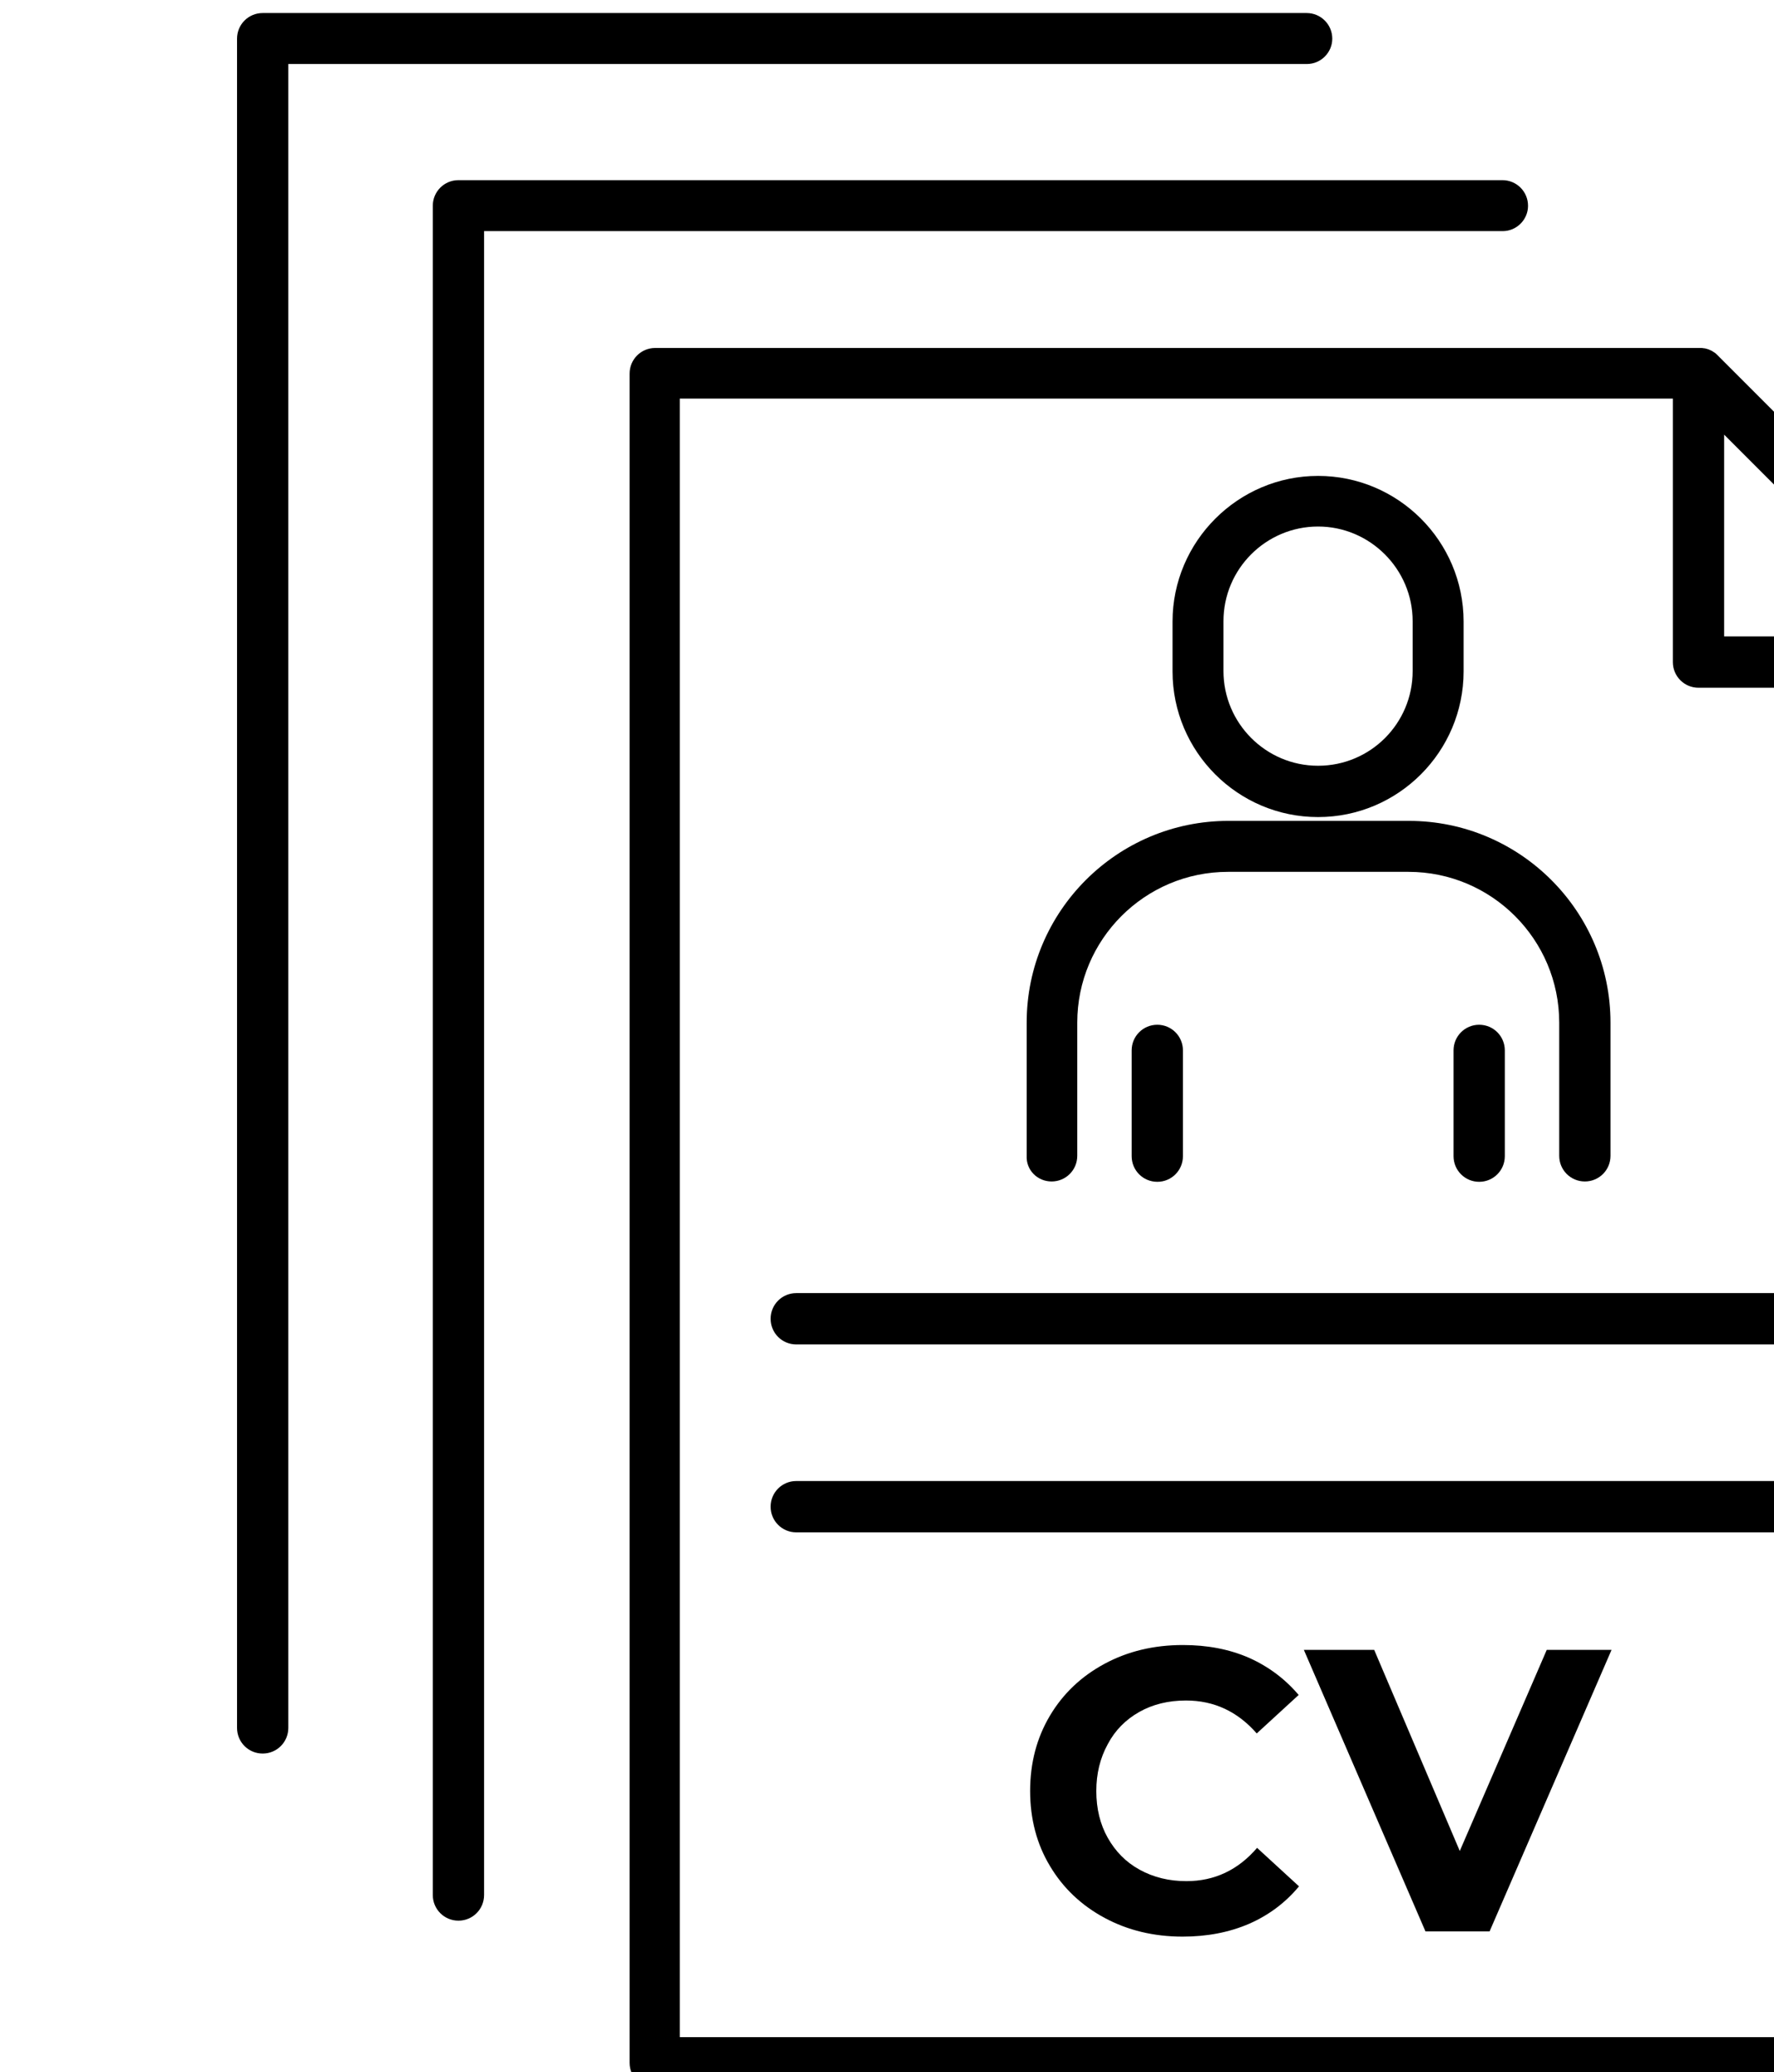 <?xml version="1.0" encoding="UTF-8" standalone="no"?>
<svg
   xmlns:dc="http://purl.org/dc/elements/1.1/"
   xmlns:cc="http://creativecommons.org/ns#"
   xmlns:rdf="http://www.w3.org/1999/02/22-rdf-syntax-ns#"
   xmlns:svg="http://www.w3.org/2000/svg"
   xmlns="http://www.w3.org/2000/svg"
   xmlns:sodipodi="http://sodipodi.sourceforge.net/DTD/sodipodi-0.dtd"
   xmlns:inkscape="http://www.inkscape.org/namespaces/inkscape"
   width="13.568mm"
   height="15.838mm"
   viewBox="0 0 13.568 15.838"
   version="1.1"
   id="svg5245"
   inkscape:version="1.0.2 (e86c870879, 2021-01-15)"
   sodipodi:docname="datenuebernahme.svg">
  <defs
     id="defs5239" />
  <sodipodi:namedview
     id="base"
     pagecolor="#ffffff"
     bordercolor="#666666"
     borderopacity="1.0"
     inkscape:pageopacity="0.0"
     inkscape:pageshadow="2"
     inkscape:zoom="1.4"
     inkscape:cx="-60.695929"
     inkscape:cy="53.531097"
     inkscape:document-units="mm"
     inkscape:current-layer="layer1"
     inkscape:document-rotation="0"
     showgrid="false"
     fit-margin-top="0"
     fit-margin-left="0"
     fit-margin-right="0"
     fit-margin-bottom="0" />
  <g
     inkscape:label="Ebene 1"
     inkscape:groupmode="layer"
     id="layer1"
     transform="translate(-131.555,-106.23)">
    <g
       id="g4753"
       transform="matrix(0.265,0,0,0.265,-1019.186,43.098)">
      <path
         class="st1"
         d="m 4380.46,261.8 c 2.32,0 4.2,-1.89 4.2,-4.2 v -1.44 c 0,-2.32 -1.89,-4.2 -4.2,-4.2 -2.31,0 -4.2,1.89 -4.2,4.2 v 1.44 c 0,2.31 1.88,4.2 4.2,4.2 z m -2.73,-5.65 c 0,-1.51 1.23,-2.73 2.73,-2.73 1.5,0 2.73,1.23 2.73,2.73 v 1.44 c 0,1.51 -1.22,2.73 -2.73,2.73 -1.51,0 -2.73,-1.23 -2.73,-2.73 z"
         id="path4731" />
      <path
         class="st1"
         d="m 4372.77,272.31 c 0.41,0 0.74,-0.33 0.74,-0.74 v -3.84 c 0,-2.4 1.95,-4.35 4.35,-4.35 h 5.21 c 2.4,0 4.35,1.95 4.35,4.35 v 3.84 c 0,0.41 0.33,0.74 0.74,0.74 0.41,0 0.74,-0.33 0.74,-0.74 v -3.84 c 0,-3.21 -2.61,-5.82 -5.82,-5.82 h -5.21 c -3.21,0 -5.82,2.61 -5.82,5.82 v 3.84 c -0.02,0.41 0.31,0.74 0.72,0.74 z"
         id="path4733" />
      <path
         class="st1"
         d="m 4375.08,268.53 v 3.05 c 0,0.41 0.33,0.74 0.74,0.74 0.41,0 0.74,-0.33 0.74,-0.74 v -3.05 c 0,-0.41 -0.33,-0.74 -0.74,-0.74 -0.41,0 -0.74,0.33 -0.74,0.74 z"
         id="path4735" />
      <path
         class="st1"
         d="m 4384.37,268.53 v 3.05 c 0,0.41 0.33,0.74 0.74,0.74 0.41,0 0.74,-0.33 0.74,-0.74 v -3.05 c 0,-0.41 -0.33,-0.74 -0.74,-0.74 -0.41,0 -0.74,0.33 -0.74,0.74 z"
         id="path4737" />
      <path
         class="st1"
         d="m 4400.51,257.31 c 0,-0.04 0,-0.09 -0.01,-0.13 0,-0.01 0,-0.01 0,-0.02 -0.01,-0.04 -0.02,-0.07 -0.03,-0.11 -0.01,-0.01 -0.01,-0.03 -0.02,-0.04 -0.01,-0.03 -0.03,-0.05 -0.04,-0.08 -0.01,-0.01 -0.01,-0.02 -0.02,-0.03 -0.02,-0.03 -0.05,-0.07 -0.08,-0.1 l -8.33,-8.33 c -0.03,-0.03 -0.06,-0.06 -0.1,-0.08 -0.01,-0.01 -0.02,-0.01 -0.03,-0.02 -0.03,-0.02 -0.05,-0.03 -0.08,-0.04 -0.01,-0.01 -0.03,-0.01 -0.04,-0.02 -0.03,-0.01 -0.07,-0.02 -0.11,-0.03 -0.01,0 -0.01,0 -0.02,0 -0.04,-0.01 -0.09,-0.01 -0.13,-0.01 0,0 -0.01,0 -0.01,0 h -30.13 c -0.41,0 -0.74,0.33 -0.74,0.74 v 48.72 c 0,0.41 0.33,0.74 0.74,0.74 h 38.47 c 0.41,0 0.74,-0.33 0.74,-0.74 v -40.39 c -0.03,-0.02 -0.03,-0.03 -0.03,-0.03 z m -8.33,-6.54 5.82,5.82 h -5.82 z m -30.14,46.21 v -47.25 h 28.66 v 7.6 c 0,0.41 0.33,0.74 0.74,0.74 h 7.6 v 38.92 h -37 z"
         id="path4739" />
      <path
         class="st1"
         d="m 4386.52,244.17 c 0,-0.41 -0.33,-0.74 -0.74,-0.74 h -30.13 c -0.41,0 -0.74,0.33 -0.74,0.74 v 48.72 c 0,0.41 0.33,0.74 0.74,0.74 0.41,0 0.74,-0.33 0.74,-0.74 V 244.9 h 29.4 c 0.4,0 0.73,-0.33 0.73,-0.73 z"
         id="path4741" />
      <path
         class="st1"
         d="m 4380.87,239.35 c 0,-0.41 -0.33,-0.74 -0.74,-0.74 H 4350 c -0.41,0 -0.74,0.33 -0.74,0.74 v 48.72 c 0,0.41 0.33,0.74 0.74,0.74 0.41,0 0.74,-0.33 0.74,-0.74 v -47.99 h 29.4 c 0.4,0 0.73,-0.33 0.73,-0.73 z"
         id="path4743" />
      <path
         class="st1"
         d="m 4395.69,275.53 h -30.29 c -0.41,0 -0.74,0.33 -0.74,0.74 0,0.41 0.33,0.74 0.74,0.74 h 30.29 c 0.41,0 0.74,-0.33 0.74,-0.74 -0.01,-0.41 -0.34,-0.74 -0.74,-0.74 z"
         id="path4745" />
      <path
         class="st1"
         d="m 4395.69,280.95 h -30.29 c -0.41,0 -0.74,0.33 -0.74,0.74 0,0.41 0.33,0.74 0.74,0.74 h 30.29 c 0.41,0 0.74,-0.33 0.74,-0.74 0,-0.41 -0.34,-0.74 -0.74,-0.74 z"
         id="path4747" />
      <path
         class="st1"
         d="m 4375.3,287.61 c 0.39,-0.22 0.84,-0.33 1.35,-0.33 0.81,0 1.49,0.32 2.04,0.95 l 1.21,-1.11 c -0.39,-0.46 -0.87,-0.82 -1.43,-1.07 -0.57,-0.25 -1.21,-0.37 -1.91,-0.37 -0.84,0 -1.59,0.18 -2.26,0.54 -0.67,0.36 -1.2,0.86 -1.58,1.5 -0.38,0.64 -0.57,1.36 -0.57,2.17 0,0.8 0.19,1.53 0.57,2.16 0.38,0.64 0.91,1.14 1.58,1.5 0.67,0.36 1.42,0.54 2.25,0.54 0.7,0 1.34,-0.12 1.92,-0.37 0.57,-0.25 1.05,-0.61 1.44,-1.08 l -1.21,-1.11 c -0.55,0.64 -1.23,0.96 -2.04,0.96 -0.5,0 -0.95,-0.11 -1.35,-0.33 -0.4,-0.22 -0.7,-0.53 -0.92,-0.92 -0.22,-0.39 -0.33,-0.84 -0.33,-1.35 0,-0.5 0.11,-0.95 0.33,-1.35 0.21,-0.4 0.52,-0.71 0.91,-0.93 z"
         id="path4749" />
      <polygon
         class="st1"
         points="4380.05,285.82 4383.56,293.94 4385.41,293.94 4388.93,285.82 4387.06,285.82 4384.55,291.62 4382.08,285.82 "
         id="polygon4751" />
    </g>
  </g>
</svg>

